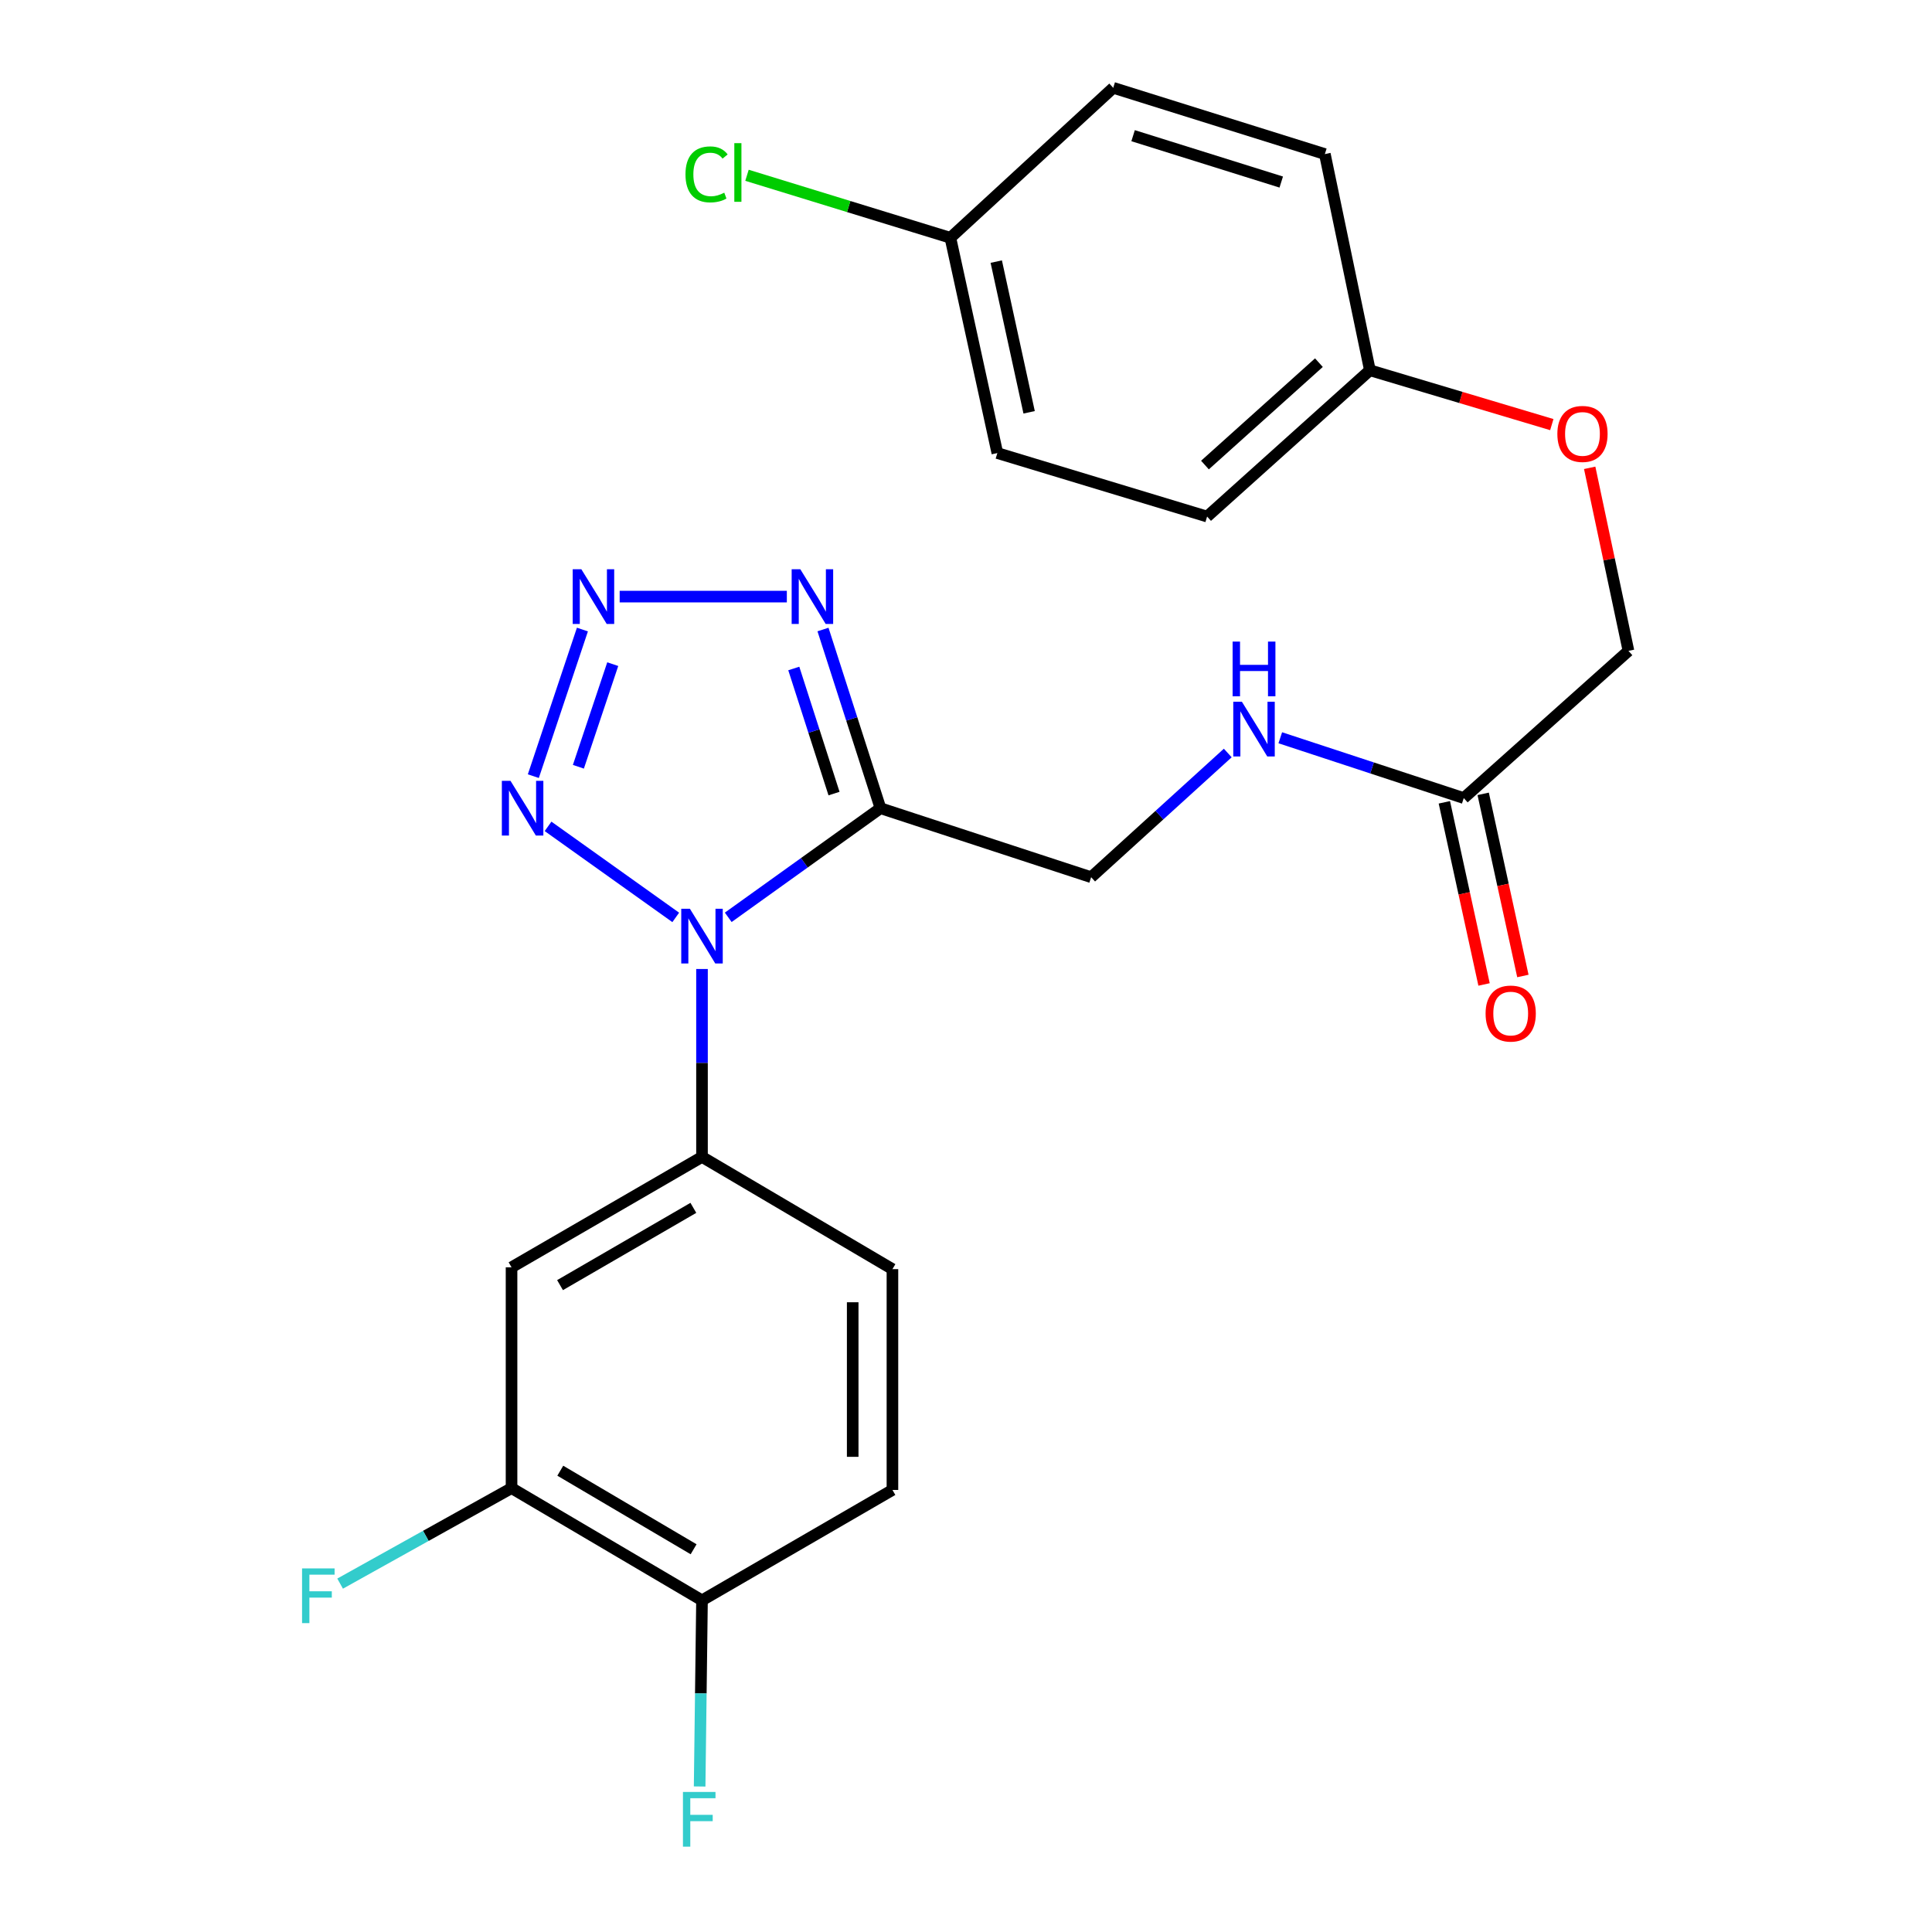 <?xml version='1.0' encoding='iso-8859-1'?>
<svg version='1.1' baseProfile='full'
              xmlns='http://www.w3.org/2000/svg'
                      xmlns:rdkit='http://www.rdkit.org/xml'
                      xmlns:xlink='http://www.w3.org/1999/xlink'
                  xml:space='preserve'
width='1000px' height='1000px' viewBox='0 0 1000 1000'>
<!-- END OF HEADER -->
<rect style='opacity:1.0;fill:#FFFFFF;stroke:none' width='1000' height='1000' x='0' y='0'> </rect>
<path class='bond-0' d='M 376.936,474.804 L 416.333,446.566' style='fill:none;fill-rule:evenodd;stroke:#0000FF;stroke-width:6px;stroke-linecap:butt;stroke-linejoin:miter;stroke-opacity:1' />
<path class='bond-0' d='M 416.333,446.566 L 455.73,418.329' style='fill:none;fill-rule:evenodd;stroke:#000000;stroke-width:6px;stroke-linecap:butt;stroke-linejoin:miter;stroke-opacity:1' />
<path class='bond-2' d='M 349.763,474.847 L 283.672,427.723' style='fill:none;fill-rule:evenodd;stroke:#0000FF;stroke-width:6px;stroke-linecap:butt;stroke-linejoin:miter;stroke-opacity:1' />
<path class='bond-4' d='M 363.354,501.555 L 363.354,550.187' style='fill:none;fill-rule:evenodd;stroke:#0000FF;stroke-width:6px;stroke-linecap:butt;stroke-linejoin:miter;stroke-opacity:1' />
<path class='bond-4' d='M 363.354,550.187 L 363.354,598.819' style='fill:none;fill-rule:evenodd;stroke:#000000;stroke-width:6px;stroke-linecap:butt;stroke-linejoin:miter;stroke-opacity:1' />
<path class='bond-3' d='M 455.73,418.329 L 440.855,372.084' style='fill:none;fill-rule:evenodd;stroke:#000000;stroke-width:6px;stroke-linecap:butt;stroke-linejoin:miter;stroke-opacity:1' />
<path class='bond-3' d='M 440.855,372.084 L 425.98,325.838' style='fill:none;fill-rule:evenodd;stroke:#0000FF;stroke-width:6px;stroke-linecap:butt;stroke-linejoin:miter;stroke-opacity:1' />
<path class='bond-3' d='M 431.687,410.754 L 421.275,378.382' style='fill:none;fill-rule:evenodd;stroke:#000000;stroke-width:6px;stroke-linecap:butt;stroke-linejoin:miter;stroke-opacity:1' />
<path class='bond-3' d='M 421.275,378.382 L 410.862,346.01' style='fill:none;fill-rule:evenodd;stroke:#0000FF;stroke-width:6px;stroke-linecap:butt;stroke-linejoin:miter;stroke-opacity:1' />
<path class='bond-8' d='M 455.73,418.329 L 564.778,454.039' style='fill:none;fill-rule:evenodd;stroke:#000000;stroke-width:6px;stroke-linecap:butt;stroke-linejoin:miter;stroke-opacity:1' />
<path class='bond-1' d='M 301.46,325.849 L 276.055,401.731' style='fill:none;fill-rule:evenodd;stroke:#0000FF;stroke-width:6px;stroke-linecap:butt;stroke-linejoin:miter;stroke-opacity:1' />
<path class='bond-1' d='M 317.154,343.761 L 299.371,396.879' style='fill:none;fill-rule:evenodd;stroke:#0000FF;stroke-width:6px;stroke-linecap:butt;stroke-linejoin:miter;stroke-opacity:1' />
<path class='bond-25' d='M 320.741,308.802 L 407.267,308.802' style='fill:none;fill-rule:evenodd;stroke:#0000FF;stroke-width:6px;stroke-linecap:butt;stroke-linejoin:miter;stroke-opacity:1' />
<path class='bond-5' d='M 363.354,598.819 L 264.773,655.954' style='fill:none;fill-rule:evenodd;stroke:#000000;stroke-width:6px;stroke-linecap:butt;stroke-linejoin:miter;stroke-opacity:1' />
<path class='bond-5' d='M 358.881,625.185 L 289.875,665.18' style='fill:none;fill-rule:evenodd;stroke:#000000;stroke-width:6px;stroke-linecap:butt;stroke-linejoin:miter;stroke-opacity:1' />
<path class='bond-11' d='M 363.354,598.819 L 461.924,656.903' style='fill:none;fill-rule:evenodd;stroke:#000000;stroke-width:6px;stroke-linecap:butt;stroke-linejoin:miter;stroke-opacity:1' />
<path class='bond-6' d='M 264.773,655.954 L 264.773,770.247' style='fill:none;fill-rule:evenodd;stroke:#000000;stroke-width:6px;stroke-linecap:butt;stroke-linejoin:miter;stroke-opacity:1' />
<path class='bond-16' d='M 264.773,770.247 L 220.41,794.963' style='fill:none;fill-rule:evenodd;stroke:#000000;stroke-width:6px;stroke-linecap:butt;stroke-linejoin:miter;stroke-opacity:1' />
<path class='bond-16' d='M 220.41,794.963 L 176.046,819.68' style='fill:none;fill-rule:evenodd;stroke:#33CCCC;stroke-width:6px;stroke-linecap:butt;stroke-linejoin:miter;stroke-opacity:1' />
<path class='bond-26' d='M 264.773,770.247 L 363.354,828.331' style='fill:none;fill-rule:evenodd;stroke:#000000;stroke-width:6px;stroke-linecap:butt;stroke-linejoin:miter;stroke-opacity:1' />
<path class='bond-26' d='M 290.002,761.238 L 359.008,801.897' style='fill:none;fill-rule:evenodd;stroke:#000000;stroke-width:6px;stroke-linecap:butt;stroke-linejoin:miter;stroke-opacity:1' />
<path class='bond-7' d='M 757.643,413.084 L 710.158,397.476' style='fill:none;fill-rule:evenodd;stroke:#000000;stroke-width:6px;stroke-linecap:butt;stroke-linejoin:miter;stroke-opacity:1' />
<path class='bond-7' d='M 710.158,397.476 L 662.672,381.867' style='fill:none;fill-rule:evenodd;stroke:#0000FF;stroke-width:6px;stroke-linecap:butt;stroke-linejoin:miter;stroke-opacity:1' />
<path class='bond-12' d='M 747.595,415.275 L 757.87,462.413' style='fill:none;fill-rule:evenodd;stroke:#000000;stroke-width:6px;stroke-linecap:butt;stroke-linejoin:miter;stroke-opacity:1' />
<path class='bond-12' d='M 757.87,462.413 L 768.146,509.551' style='fill:none;fill-rule:evenodd;stroke:#FF0000;stroke-width:6px;stroke-linecap:butt;stroke-linejoin:miter;stroke-opacity:1' />
<path class='bond-12' d='M 767.692,410.894 L 777.967,458.032' style='fill:none;fill-rule:evenodd;stroke:#000000;stroke-width:6px;stroke-linecap:butt;stroke-linejoin:miter;stroke-opacity:1' />
<path class='bond-12' d='M 777.967,458.032 L 788.242,505.17' style='fill:none;fill-rule:evenodd;stroke:#FF0000;stroke-width:6px;stroke-linecap:butt;stroke-linejoin:miter;stroke-opacity:1' />
<path class='bond-15' d='M 757.643,413.084 L 842.889,336.889' style='fill:none;fill-rule:evenodd;stroke:#000000;stroke-width:6px;stroke-linecap:butt;stroke-linejoin:miter;stroke-opacity:1' />
<path class='bond-9' d='M 564.778,454.039 L 600.133,421.895' style='fill:none;fill-rule:evenodd;stroke:#000000;stroke-width:6px;stroke-linecap:butt;stroke-linejoin:miter;stroke-opacity:1' />
<path class='bond-9' d='M 600.133,421.895 L 635.487,389.752' style='fill:none;fill-rule:evenodd;stroke:#0000FF;stroke-width:6px;stroke-linecap:butt;stroke-linejoin:miter;stroke-opacity:1' />
<path class='bond-10' d='M 363.354,828.331 L 461.924,771.196' style='fill:none;fill-rule:evenodd;stroke:#000000;stroke-width:6px;stroke-linecap:butt;stroke-linejoin:miter;stroke-opacity:1' />
<path class='bond-19' d='M 363.354,828.331 L 362.742,876.506' style='fill:none;fill-rule:evenodd;stroke:#000000;stroke-width:6px;stroke-linecap:butt;stroke-linejoin:miter;stroke-opacity:1' />
<path class='bond-19' d='M 362.742,876.506 L 362.13,924.681' style='fill:none;fill-rule:evenodd;stroke:#33CCCC;stroke-width:6px;stroke-linecap:butt;stroke-linejoin:miter;stroke-opacity:1' />
<path class='bond-13' d='M 461.924,656.903 L 461.924,771.196' style='fill:none;fill-rule:evenodd;stroke:#000000;stroke-width:6px;stroke-linecap:butt;stroke-linejoin:miter;stroke-opacity:1' />
<path class='bond-13' d='M 441.355,674.047 L 441.355,754.052' style='fill:none;fill-rule:evenodd;stroke:#000000;stroke-width:6px;stroke-linecap:butt;stroke-linejoin:miter;stroke-opacity:1' />
<path class='bond-14' d='M 822.821,242.148 L 832.855,289.518' style='fill:none;fill-rule:evenodd;stroke:#FF0000;stroke-width:6px;stroke-linecap:butt;stroke-linejoin:miter;stroke-opacity:1' />
<path class='bond-14' d='M 832.855,289.518 L 842.889,336.889' style='fill:none;fill-rule:evenodd;stroke:#000000;stroke-width:6px;stroke-linecap:butt;stroke-linejoin:miter;stroke-opacity:1' />
<path class='bond-17' d='M 803.216,219.776 L 756.136,205.714' style='fill:none;fill-rule:evenodd;stroke:#FF0000;stroke-width:6px;stroke-linecap:butt;stroke-linejoin:miter;stroke-opacity:1' />
<path class='bond-17' d='M 756.136,205.714 L 709.056,191.652' style='fill:none;fill-rule:evenodd;stroke:#000000;stroke-width:6px;stroke-linecap:butt;stroke-linejoin:miter;stroke-opacity:1' />
<path class='bond-21' d='M 709.056,191.652 L 685.745,79.747' style='fill:none;fill-rule:evenodd;stroke:#000000;stroke-width:6px;stroke-linecap:butt;stroke-linejoin:miter;stroke-opacity:1' />
<path class='bond-22' d='M 709.056,191.652 L 624.793,267.367' style='fill:none;fill-rule:evenodd;stroke:#000000;stroke-width:6px;stroke-linecap:butt;stroke-linejoin:miter;stroke-opacity:1' />
<path class='bond-22' d='M 682.669,187.71 L 623.685,240.71' style='fill:none;fill-rule:evenodd;stroke:#000000;stroke-width:6px;stroke-linecap:butt;stroke-linejoin:miter;stroke-opacity:1' />
<path class='bond-18' d='M 491.92,123.078 L 516.225,234.503' style='fill:none;fill-rule:evenodd;stroke:#000000;stroke-width:6px;stroke-linecap:butt;stroke-linejoin:miter;stroke-opacity:1' />
<path class='bond-18' d='M 515.661,135.408 L 532.675,213.406' style='fill:none;fill-rule:evenodd;stroke:#000000;stroke-width:6px;stroke-linecap:butt;stroke-linejoin:miter;stroke-opacity:1' />
<path class='bond-20' d='M 491.92,123.078 L 439.28,106.902' style='fill:none;fill-rule:evenodd;stroke:#000000;stroke-width:6px;stroke-linecap:butt;stroke-linejoin:miter;stroke-opacity:1' />
<path class='bond-20' d='M 439.28,106.902 L 386.64,90.727' style='fill:none;fill-rule:evenodd;stroke:#00CC00;stroke-width:6px;stroke-linecap:butt;stroke-linejoin:miter;stroke-opacity:1' />
<path class='bond-27' d='M 491.92,123.078 L 576.205,45.455' style='fill:none;fill-rule:evenodd;stroke:#000000;stroke-width:6px;stroke-linecap:butt;stroke-linejoin:miter;stroke-opacity:1' />
<path class='bond-23' d='M 685.745,79.747 L 576.205,45.455' style='fill:none;fill-rule:evenodd;stroke:#000000;stroke-width:6px;stroke-linecap:butt;stroke-linejoin:miter;stroke-opacity:1' />
<path class='bond-23' d='M 663.169,94.232 L 586.491,70.228' style='fill:none;fill-rule:evenodd;stroke:#000000;stroke-width:6px;stroke-linecap:butt;stroke-linejoin:miter;stroke-opacity:1' />
<path class='bond-24' d='M 624.793,267.367 L 516.225,234.503' style='fill:none;fill-rule:evenodd;stroke:#000000;stroke-width:6px;stroke-linecap:butt;stroke-linejoin:miter;stroke-opacity:1' />
<path  class='atom-0' d='M 357.094 470.378
L 366.374 485.378
Q 367.294 486.858, 368.774 489.538
Q 370.254 492.218, 370.334 492.378
L 370.334 470.378
L 374.094 470.378
L 374.094 498.698
L 370.214 498.698
L 360.254 482.298
Q 359.094 480.378, 357.854 478.178
Q 356.654 475.978, 356.294 475.298
L 356.294 498.698
L 352.614 498.698
L 352.614 470.378
L 357.094 470.378
' fill='#0000FF'/>
<path  class='atom-2' d='M 300.908 294.642
L 310.188 309.642
Q 311.108 311.122, 312.588 313.802
Q 314.068 316.482, 314.148 316.642
L 314.148 294.642
L 317.908 294.642
L 317.908 322.962
L 314.028 322.962
L 304.068 306.562
Q 302.908 304.642, 301.668 302.442
Q 300.468 300.242, 300.108 299.562
L 300.108 322.962
L 296.428 322.962
L 296.428 294.642
L 300.908 294.642
' fill='#0000FF'/>
<path  class='atom-3' d='M 264.238 404.169
L 273.518 419.169
Q 274.438 420.649, 275.918 423.329
Q 277.398 426.009, 277.478 426.169
L 277.478 404.169
L 281.238 404.169
L 281.238 432.489
L 277.358 432.489
L 267.398 416.089
Q 266.238 414.169, 264.998 411.969
Q 263.798 409.769, 263.438 409.089
L 263.438 432.489
L 259.758 432.489
L 259.758 404.169
L 264.238 404.169
' fill='#0000FF'/>
<path  class='atom-4' d='M 414.241 294.642
L 423.521 309.642
Q 424.441 311.122, 425.921 313.802
Q 427.401 316.482, 427.481 316.642
L 427.481 294.642
L 431.241 294.642
L 431.241 322.962
L 427.361 322.962
L 417.401 306.562
Q 416.241 304.642, 415.001 302.442
Q 413.801 300.242, 413.441 299.562
L 413.441 322.962
L 409.761 322.962
L 409.761 294.642
L 414.241 294.642
' fill='#0000FF'/>
<path  class='atom-10' d='M 642.815 363.238
L 652.095 378.238
Q 653.015 379.718, 654.495 382.398
Q 655.975 385.078, 656.055 385.238
L 656.055 363.238
L 659.815 363.238
L 659.815 391.558
L 655.935 391.558
L 645.975 375.158
Q 644.815 373.238, 643.575 371.038
Q 642.375 368.838, 642.015 368.158
L 642.015 391.558
L 638.335 391.558
L 638.335 363.238
L 642.815 363.238
' fill='#0000FF'/>
<path  class='atom-10' d='M 637.995 332.086
L 641.835 332.086
L 641.835 344.126
L 656.315 344.126
L 656.315 332.086
L 660.155 332.086
L 660.155 360.406
L 656.315 360.406
L 656.315 347.326
L 641.835 347.326
L 641.835 360.406
L 637.995 360.406
L 637.995 332.086
' fill='#0000FF'/>
<path  class='atom-13' d='M 768.937 524.612
Q 768.937 517.812, 772.297 514.012
Q 775.657 510.212, 781.937 510.212
Q 788.217 510.212, 791.577 514.012
Q 794.937 517.812, 794.937 524.612
Q 794.937 531.492, 791.537 535.412
Q 788.137 539.292, 781.937 539.292
Q 775.697 539.292, 772.297 535.412
Q 768.937 531.532, 768.937 524.612
M 781.937 536.092
Q 786.257 536.092, 788.577 533.212
Q 790.937 530.292, 790.937 524.612
Q 790.937 519.052, 788.577 516.252
Q 786.257 513.412, 781.937 513.412
Q 777.617 513.412, 775.257 516.212
Q 772.937 519.012, 772.937 524.612
Q 772.937 530.332, 775.257 533.212
Q 777.617 536.092, 781.937 536.092
' fill='#FF0000'/>
<path  class='atom-15' d='M 806.086 224.596
Q 806.086 217.796, 809.446 213.996
Q 812.806 210.196, 819.086 210.196
Q 825.366 210.196, 828.726 213.996
Q 832.086 217.796, 832.086 224.596
Q 832.086 231.476, 828.686 235.396
Q 825.286 239.276, 819.086 239.276
Q 812.846 239.276, 809.446 235.396
Q 806.086 231.516, 806.086 224.596
M 819.086 236.076
Q 823.406 236.076, 825.726 233.196
Q 828.086 230.276, 828.086 224.596
Q 828.086 219.036, 825.726 216.236
Q 823.406 213.396, 819.086 213.396
Q 814.766 213.396, 812.406 216.196
Q 810.086 218.996, 810.086 224.596
Q 810.086 230.316, 812.406 233.196
Q 814.766 236.076, 819.086 236.076
' fill='#FF0000'/>
<path  class='atom-17' d='M 156.344 811.805
L 173.184 811.805
L 173.184 815.045
L 160.144 815.045
L 160.144 823.645
L 171.744 823.645
L 171.744 826.925
L 160.144 826.925
L 160.144 840.125
L 156.344 840.125
L 156.344 811.805
' fill='#33CCCC'/>
<path  class='atom-20' d='M 353.494 927.515
L 370.334 927.515
L 370.334 930.755
L 357.294 930.755
L 357.294 939.355
L 368.894 939.355
L 368.894 942.635
L 357.294 942.635
L 357.294 955.835
L 353.494 955.835
L 353.494 927.515
' fill='#33CCCC'/>
<path  class='atom-21' d='M 354.803 90.257
Q 354.803 83.217, 358.083 79.537
Q 361.403 75.817, 367.683 75.817
Q 373.523 75.817, 376.643 79.937
L 374.003 82.097
Q 371.723 79.097, 367.683 79.097
Q 363.403 79.097, 361.123 81.977
Q 358.883 84.817, 358.883 90.257
Q 358.883 95.857, 361.203 98.737
Q 363.563 101.617, 368.123 101.617
Q 371.243 101.617, 374.883 99.737
L 376.003 102.737
Q 374.523 103.697, 372.283 104.257
Q 370.043 104.817, 367.563 104.817
Q 361.403 104.817, 358.083 101.057
Q 354.803 97.297, 354.803 90.257
' fill='#00CC00'/>
<path  class='atom-21' d='M 380.083 74.097
L 383.763 74.097
L 383.763 104.457
L 380.083 104.457
L 380.083 74.097
' fill='#00CC00'/>
</svg>
